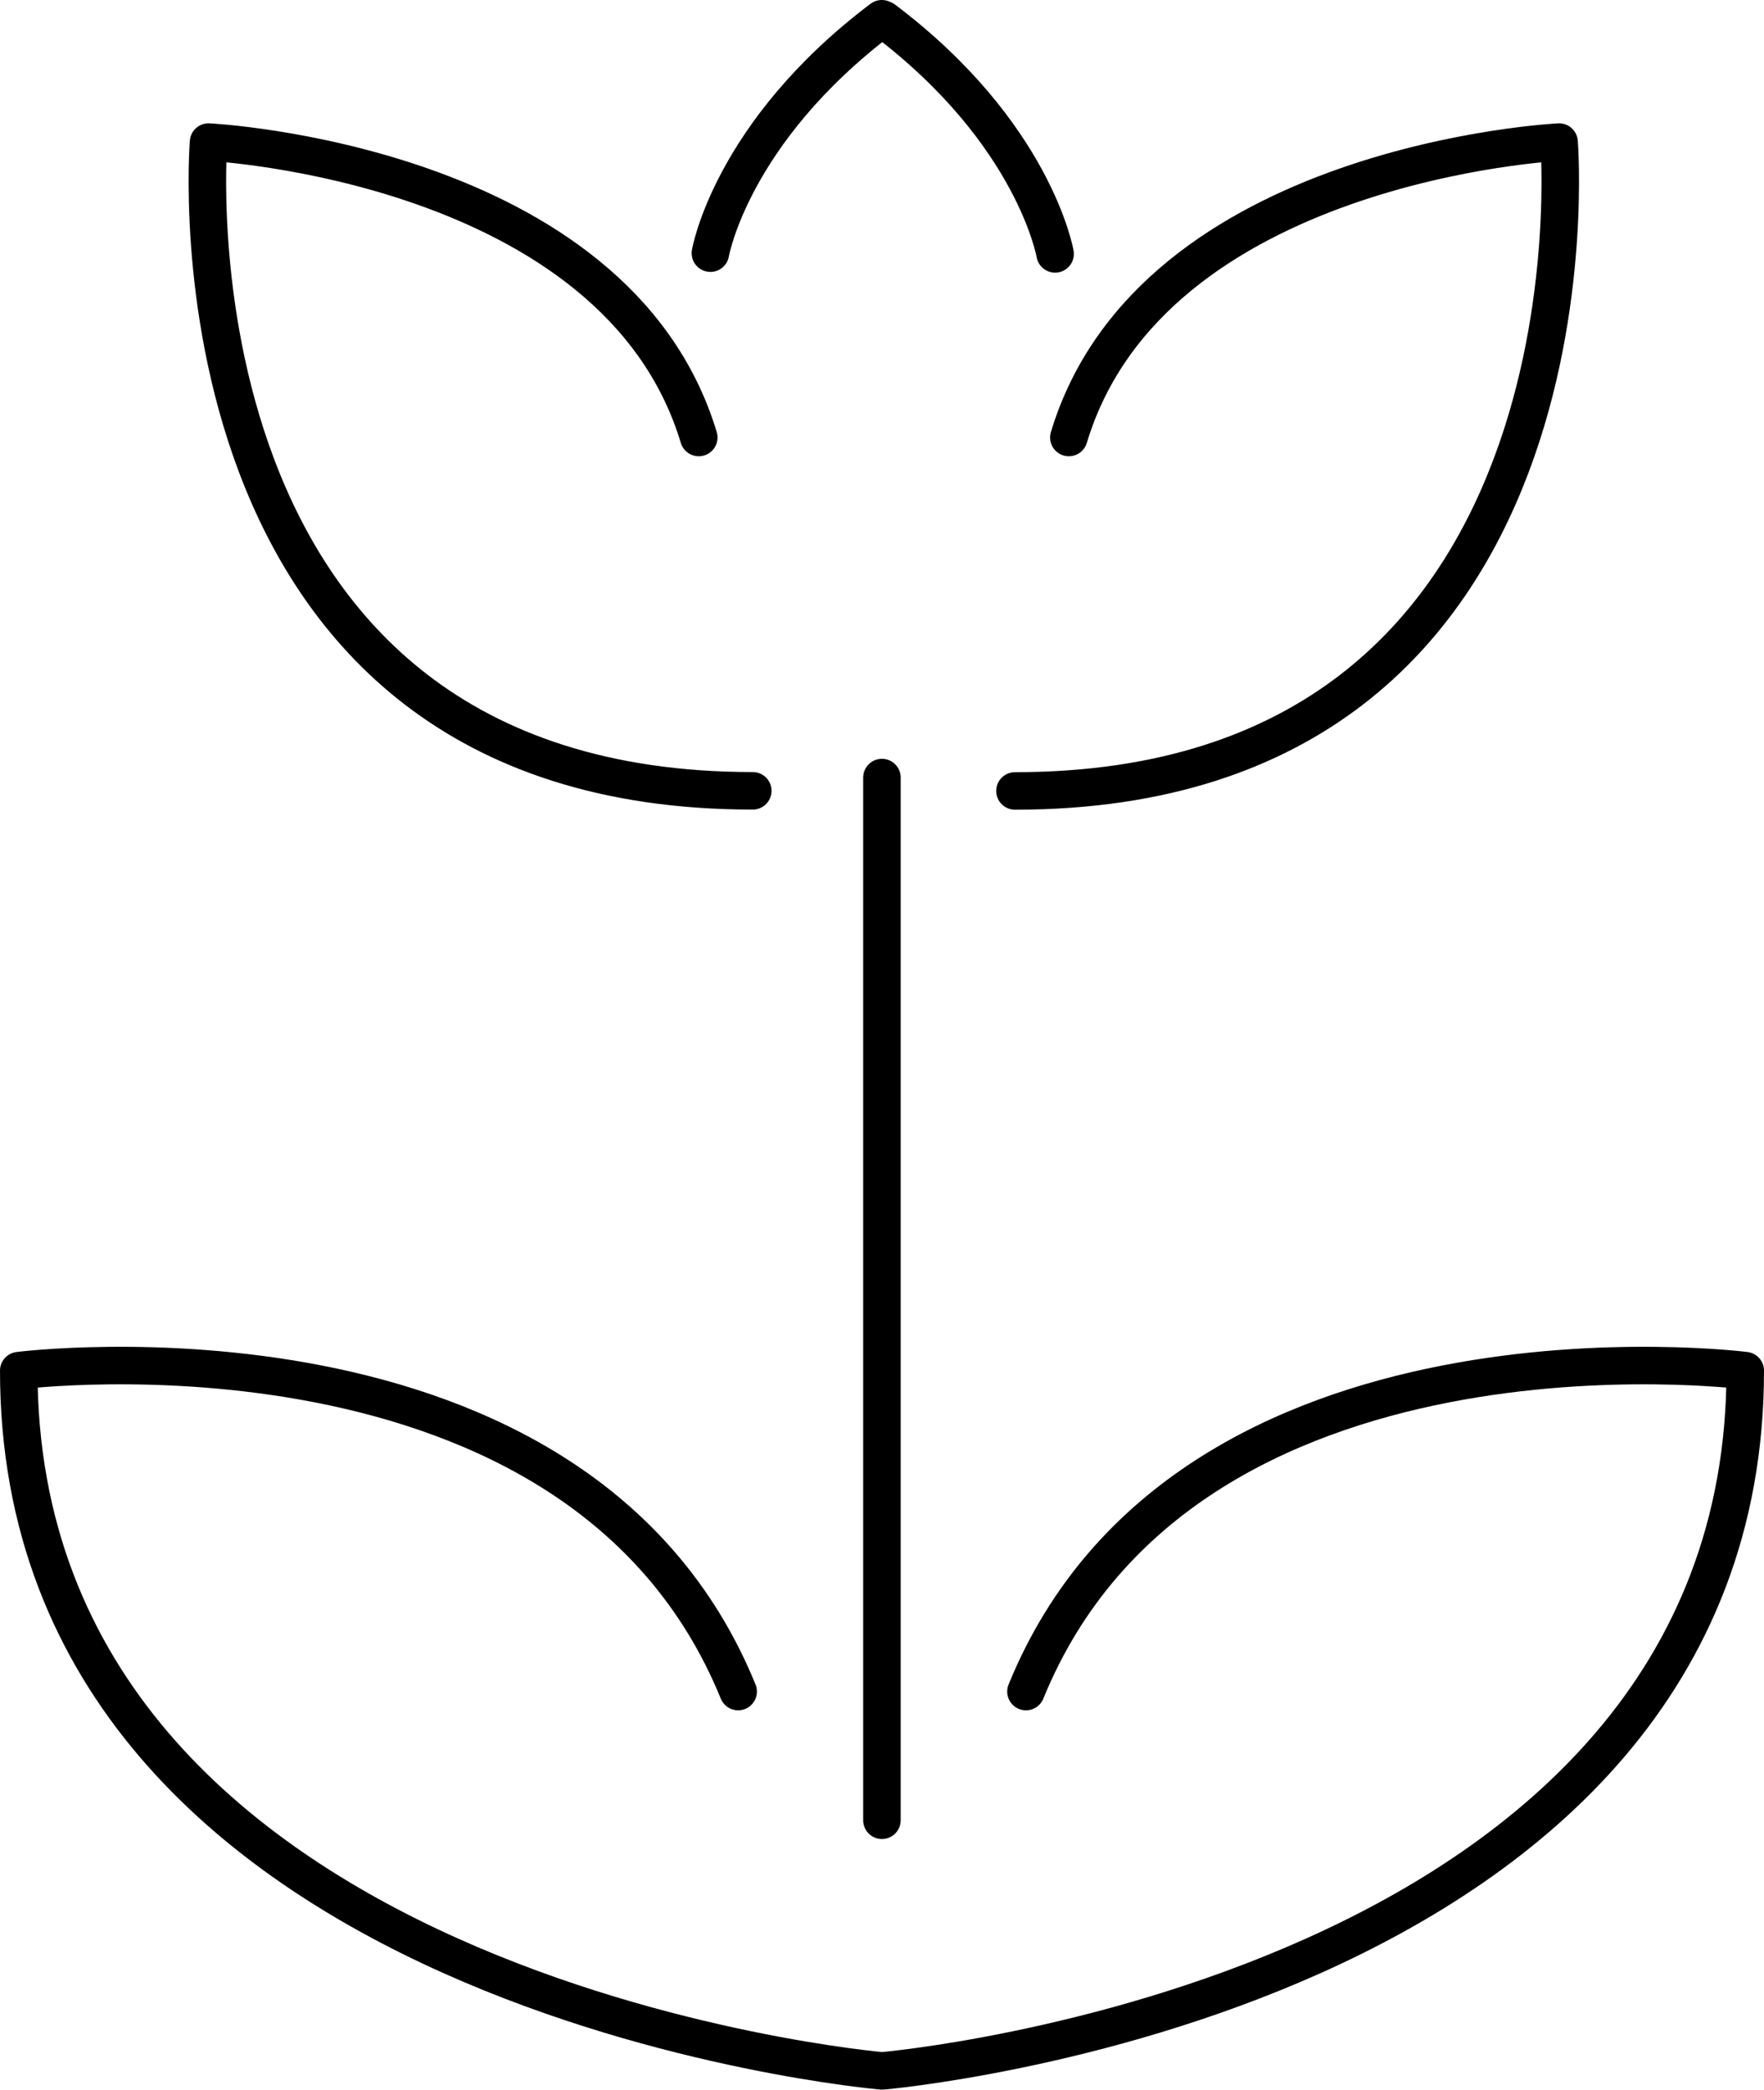 <?xml version="1.0" encoding="UTF-8"?>
<svg id="Layer_2" data-name="Layer 2" xmlns="http://www.w3.org/2000/svg" width="141.09" height="167.09" viewBox="0 0 141.09 167.09">
  <defs>
    <style>
      .cls-1 {
        fill: none;
        stroke: #000;
        stroke-linecap: round;
        stroke-linejoin: round;
        stroke-width: 3px;
      }
    </style>
  </defs>
  <g id="Layer_1-2" data-name="Layer 1">
    <path class="cls-1" d="m82.06,135.25c12.78-31.37,57.53-25.66,57.53-25.66,0,50.09-69.04,55.99-69.04,55.99,0,0-69.05-5.9-69.05-55.99,0,0,44.75-5.71,57.54,25.66m11.5-73.08v83.37m-10.33-82.31C12.48,63.24,16.68,11.36,16.68,11.36c0,0,32.57,1.6,39.21,23.62m25.29,28.26c47.73,0,43.52-51.88,43.52-51.88,0,0-32.57,1.6-39.21,23.62m-28.67-14.74s1.65-9.64,13.71-18.74m13.86,18.8s-1.65-9.65-13.71-18.74"/>
  </g>
</svg>